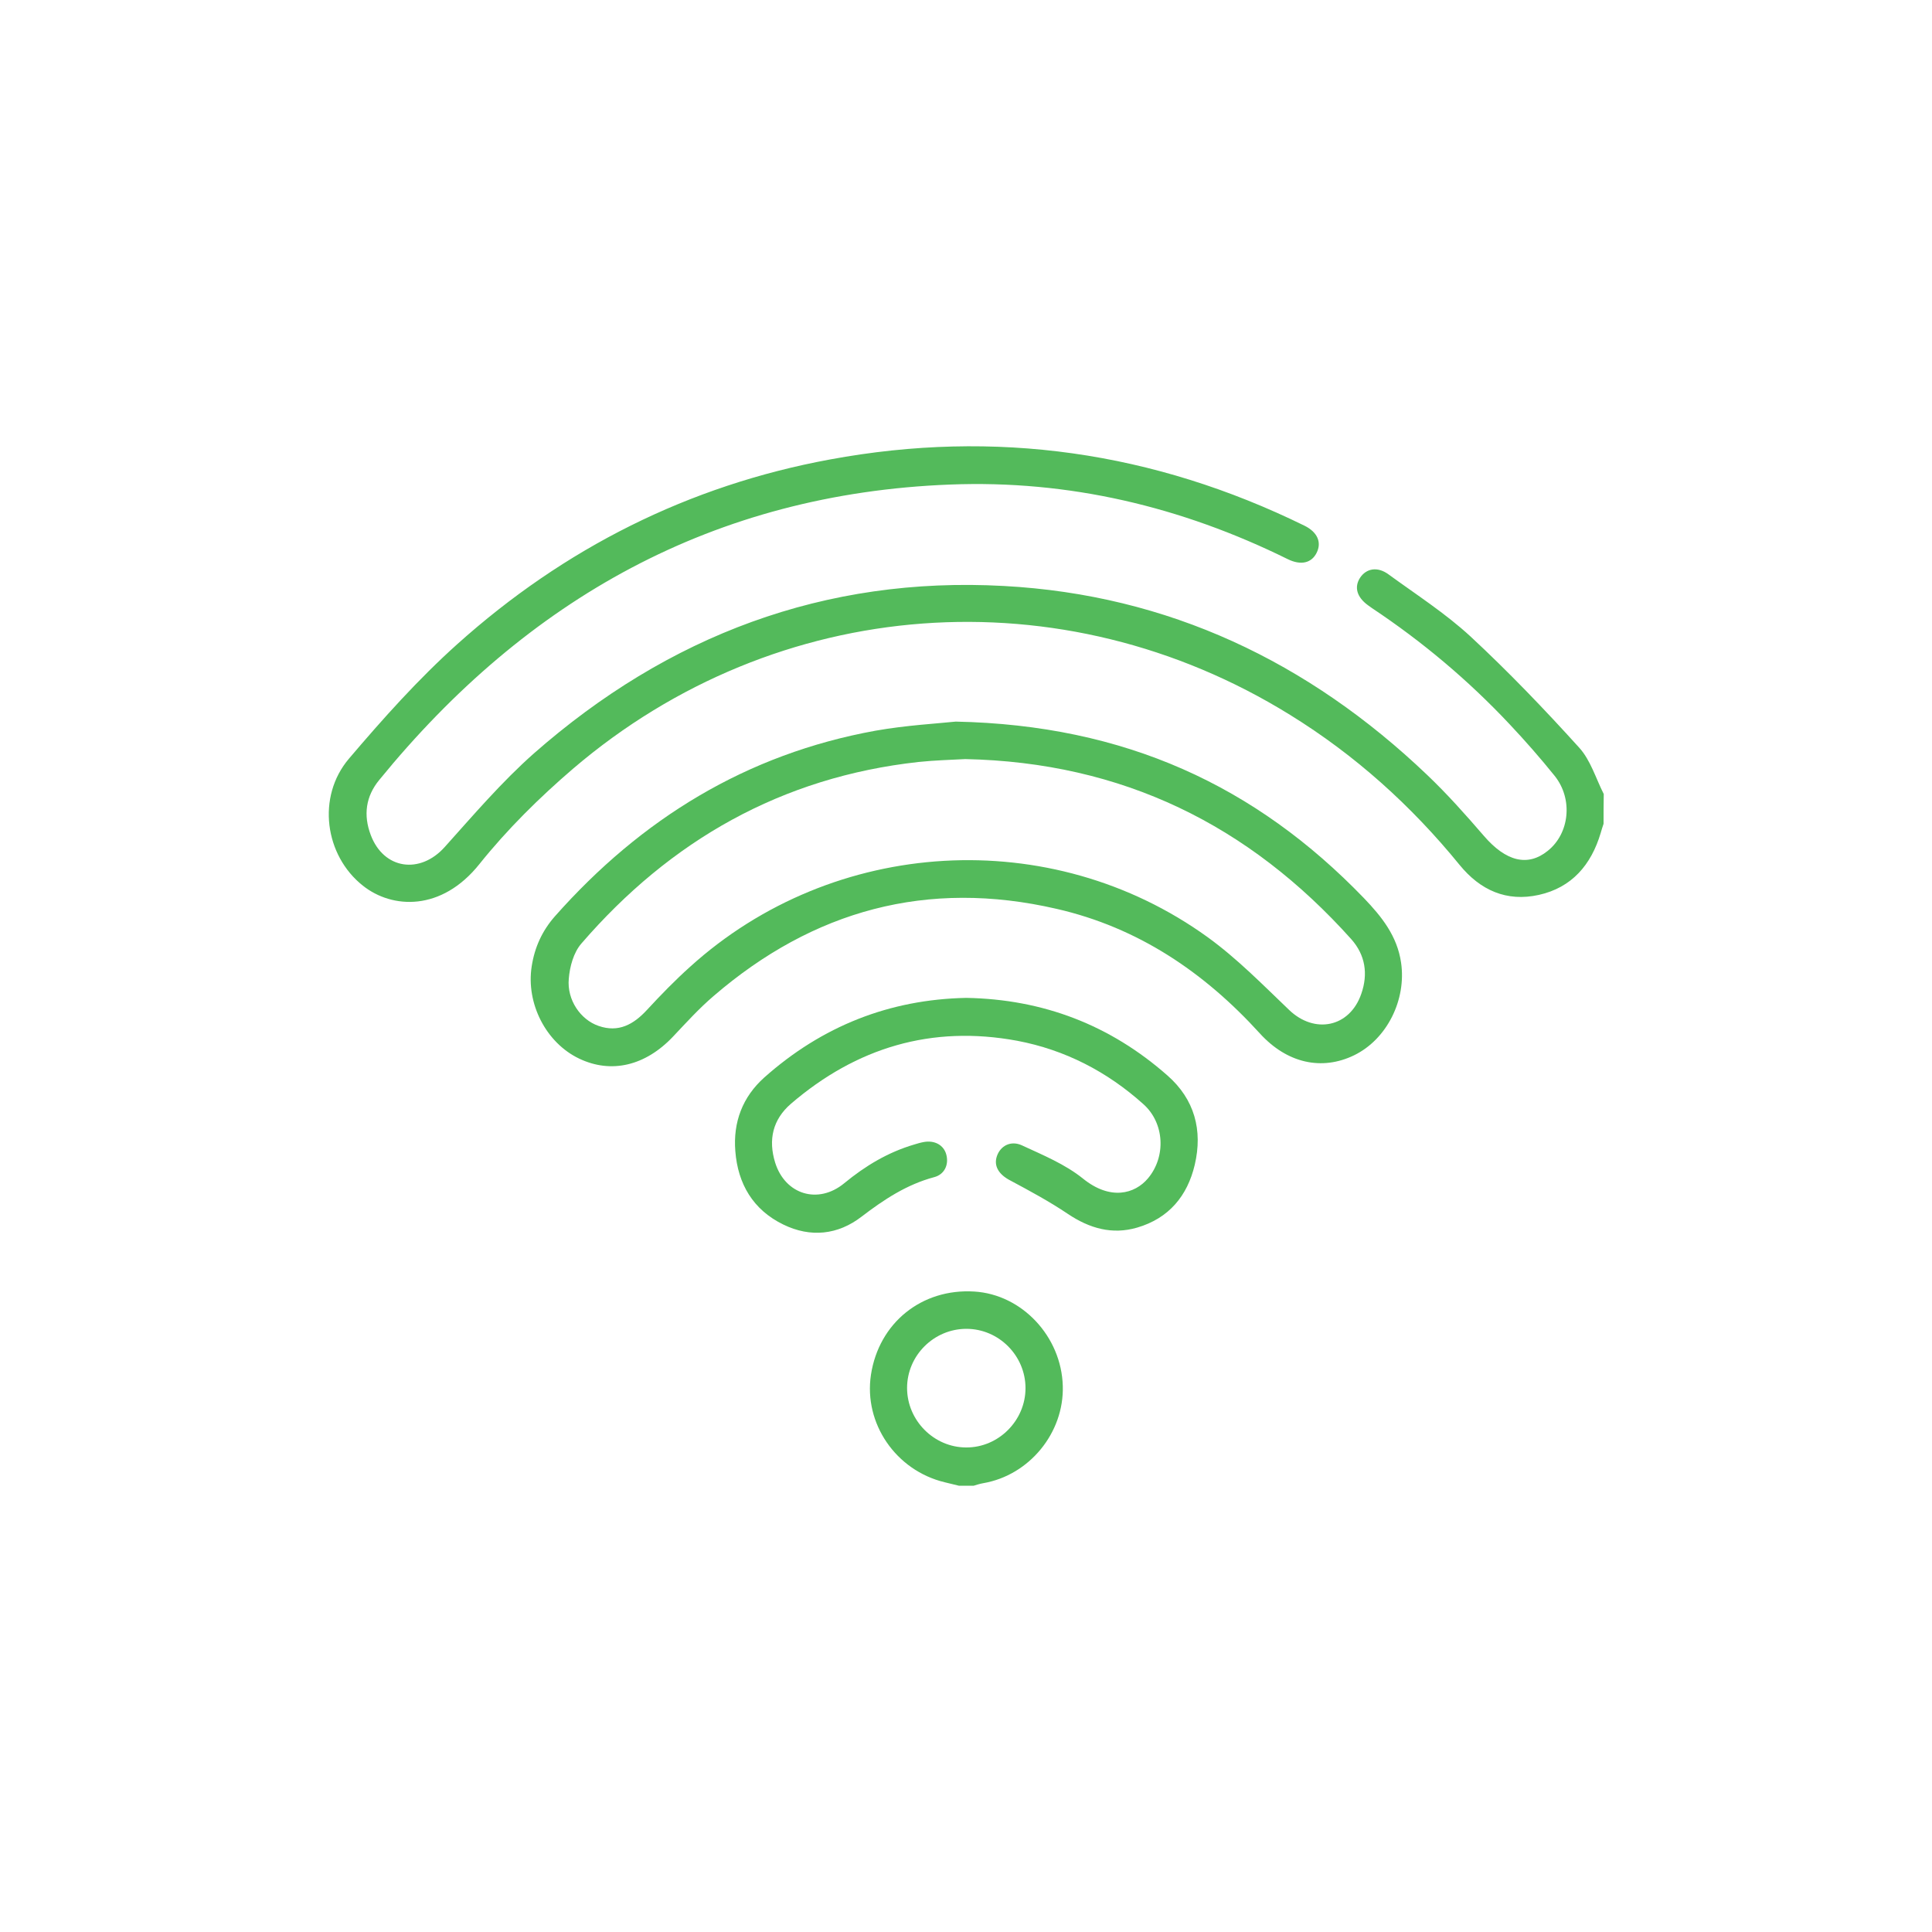 <svg xmlns="http://www.w3.org/2000/svg" xml:space="preserve" id="Capa_1" x="0" y="0" style="enable-background:new 0 0 1000 1000" version="1.1" viewBox="0 0 1000 1000"><style>.st0{fill:#53ba5b}</style><g id="FGUsE8.tif_2_"><path d="M830 426.4c-.5 1.6-1.1 3.2-1.5 4.8-4.9 16.4-14.9 28.2-32 32-16.7 3.7-30.3-2.4-41-15.5-25-30.7-54.1-56.9-87.8-77.7-117.9-73-265.5-62.3-371 27.8-17.5 15-34.2 31.5-48.6 49.5-19.6 24.5-45.1 23.2-60.3 11.1-19.7-15.6-24-45.9-7.2-65.7 17.6-20.7 35.9-41.2 56.1-59.3 55.3-49.6 119.7-82.1 193-95.6 85.5-15.8 167.4-4 245.5 34.3 6.7 3.3 9 8.6 6.3 14-2.6 5.3-8.1 6.7-15 3.3-55.1-27.2-113.3-41-174.7-38.6-122.2 4.7-219.1 59.2-295.5 152.9-7 8.5-8.3 18.2-4.4 28.5 6.7 17.8 25.5 20.5 38.3 6.2 14.9-16.6 29.5-33.7 46.1-48.4 69.4-61 150.5-91.8 243.3-86.7 85.1 4.6 157.7 39.2 219.1 97.8 10.4 9.9 20 20.7 29.4 31.6 11.3 13.1 22.6 16.1 33 7.7 11.3-9 13.2-26.8 3.6-38.8-7.4-9.2-15.2-18.1-23.3-26.7-21.4-22.8-45.2-42.8-71.2-60.1l-2.1-1.5c-5.8-4.2-7.3-9.4-4.1-14.3 3.2-4.8 9-5.9 14.7-1.7 14.4 10.5 29.5 20.2 42.5 32.2 19.6 18.2 38.2 37.6 56.2 57.5 5.9 6.5 8.6 15.9 12.7 24-.1 5.1-.1 10.2-.1 15.4zM496.3 769c-2.5-.6-4.9-1.2-7.4-1.8-25.2-6.1-41.9-30.4-38.1-55.6 4.1-26.9 26.3-44.8 53.5-43.1 24.7 1.5 45.1 23.3 45.8 48.9.7 24.2-17.3 46.2-41.2 50.3-1.7.3-3.3.8-4.9 1.3h-7.7zm34.5-50.5c0-16.8-13.8-30.7-30.6-30.7s-30.7 13.8-30.7 30.6 13.9 30.8 30.6 30.8c16.7.1 30.7-13.9 30.7-30.7z" class="st0"/><path d="M494.7 373.5c87.7 1.8 155.3 33.3 211.3 91.4 9.2 9.6 17.2 19.6 19.2 33.4 2.8 19.2-7.3 39.6-24.3 47.9-16.7 8.1-34.7 4.2-48.8-11.3-28.9-31.8-63.2-54.9-105.3-64.5-66.8-15.4-125.8.7-177.4 45.1-7.5 6.4-14.2 13.8-20.9 20.9-14.4 15.3-32.1 19.5-48.8 11.5-17.1-8.2-27.5-28.5-24.5-47.7 1.5-9.8 5.4-18.4 12-25.9 44.7-50.5 99.2-84 166-96.1 15.8-2.8 32-3.7 41.5-4.7zm4.9 19.4c-7.1.4-15.7.6-24.2 1.5-70.8 7.8-128.4 40.6-174.5 94-4 4.6-6 11.9-6.5 18.2-1 11 6.1 21.2 15.4 24.4 10.3 3.6 18.1-.7 25.1-8.3 7.1-7.7 14.5-15.3 22.3-22.3 74.2-67.2 186.8-73.9 267.9-15.3 15.2 11 28.5 24.6 42.1 37.6 13.2 12.7 31.4 9.1 37.4-8.3 3.6-10.3 2.1-20.1-5.2-28.3-52.9-59-118.3-91.5-199.8-93.2z" class="st0"/><path d="M500.1 516.5c39.9.7 74.6 14.1 104.2 40.2 14 12.3 18.3 28.3 14.1 46.2-3.8 16.1-13.4 27.7-29.8 32.5-13 3.8-24.7.4-35.9-7.1-9.5-6.4-19.7-11.9-29.8-17.3-5.8-3-8.7-7.4-6.9-12.6 1.8-5.3 7.2-8.3 13.1-5.5 10.8 5 22.2 9.7 31.4 17.1 14.2 11.5 26.9 8 33.7-.1 9.4-11.2 8.6-28.6-2.4-38.4-18.7-16.8-40.5-28.1-65.3-32.8-44.3-8.2-83.2 3.5-117.1 32.6-9.5 8.2-11.8 18.7-8.2 30.4 5.2 16.7 22.3 21.8 35.7 10.8 10.9-9 22.7-16.1 36.3-20.1 1.6-.5 3.3-1 5-1.3 5.6-1 10.3 1.6 11.6 6.5 1.4 5.2-.9 10.3-6.3 11.7-14.2 3.8-26 11.6-37.5 20.4-12.3 9.5-26.5 11-40.6 4.1-15.6-7.6-23.5-21-24.8-38-1.2-14.9 3.7-28 15-38.1 29.9-26.6 64.8-40.4 104.5-41.2z" class="st0"/></g></svg>